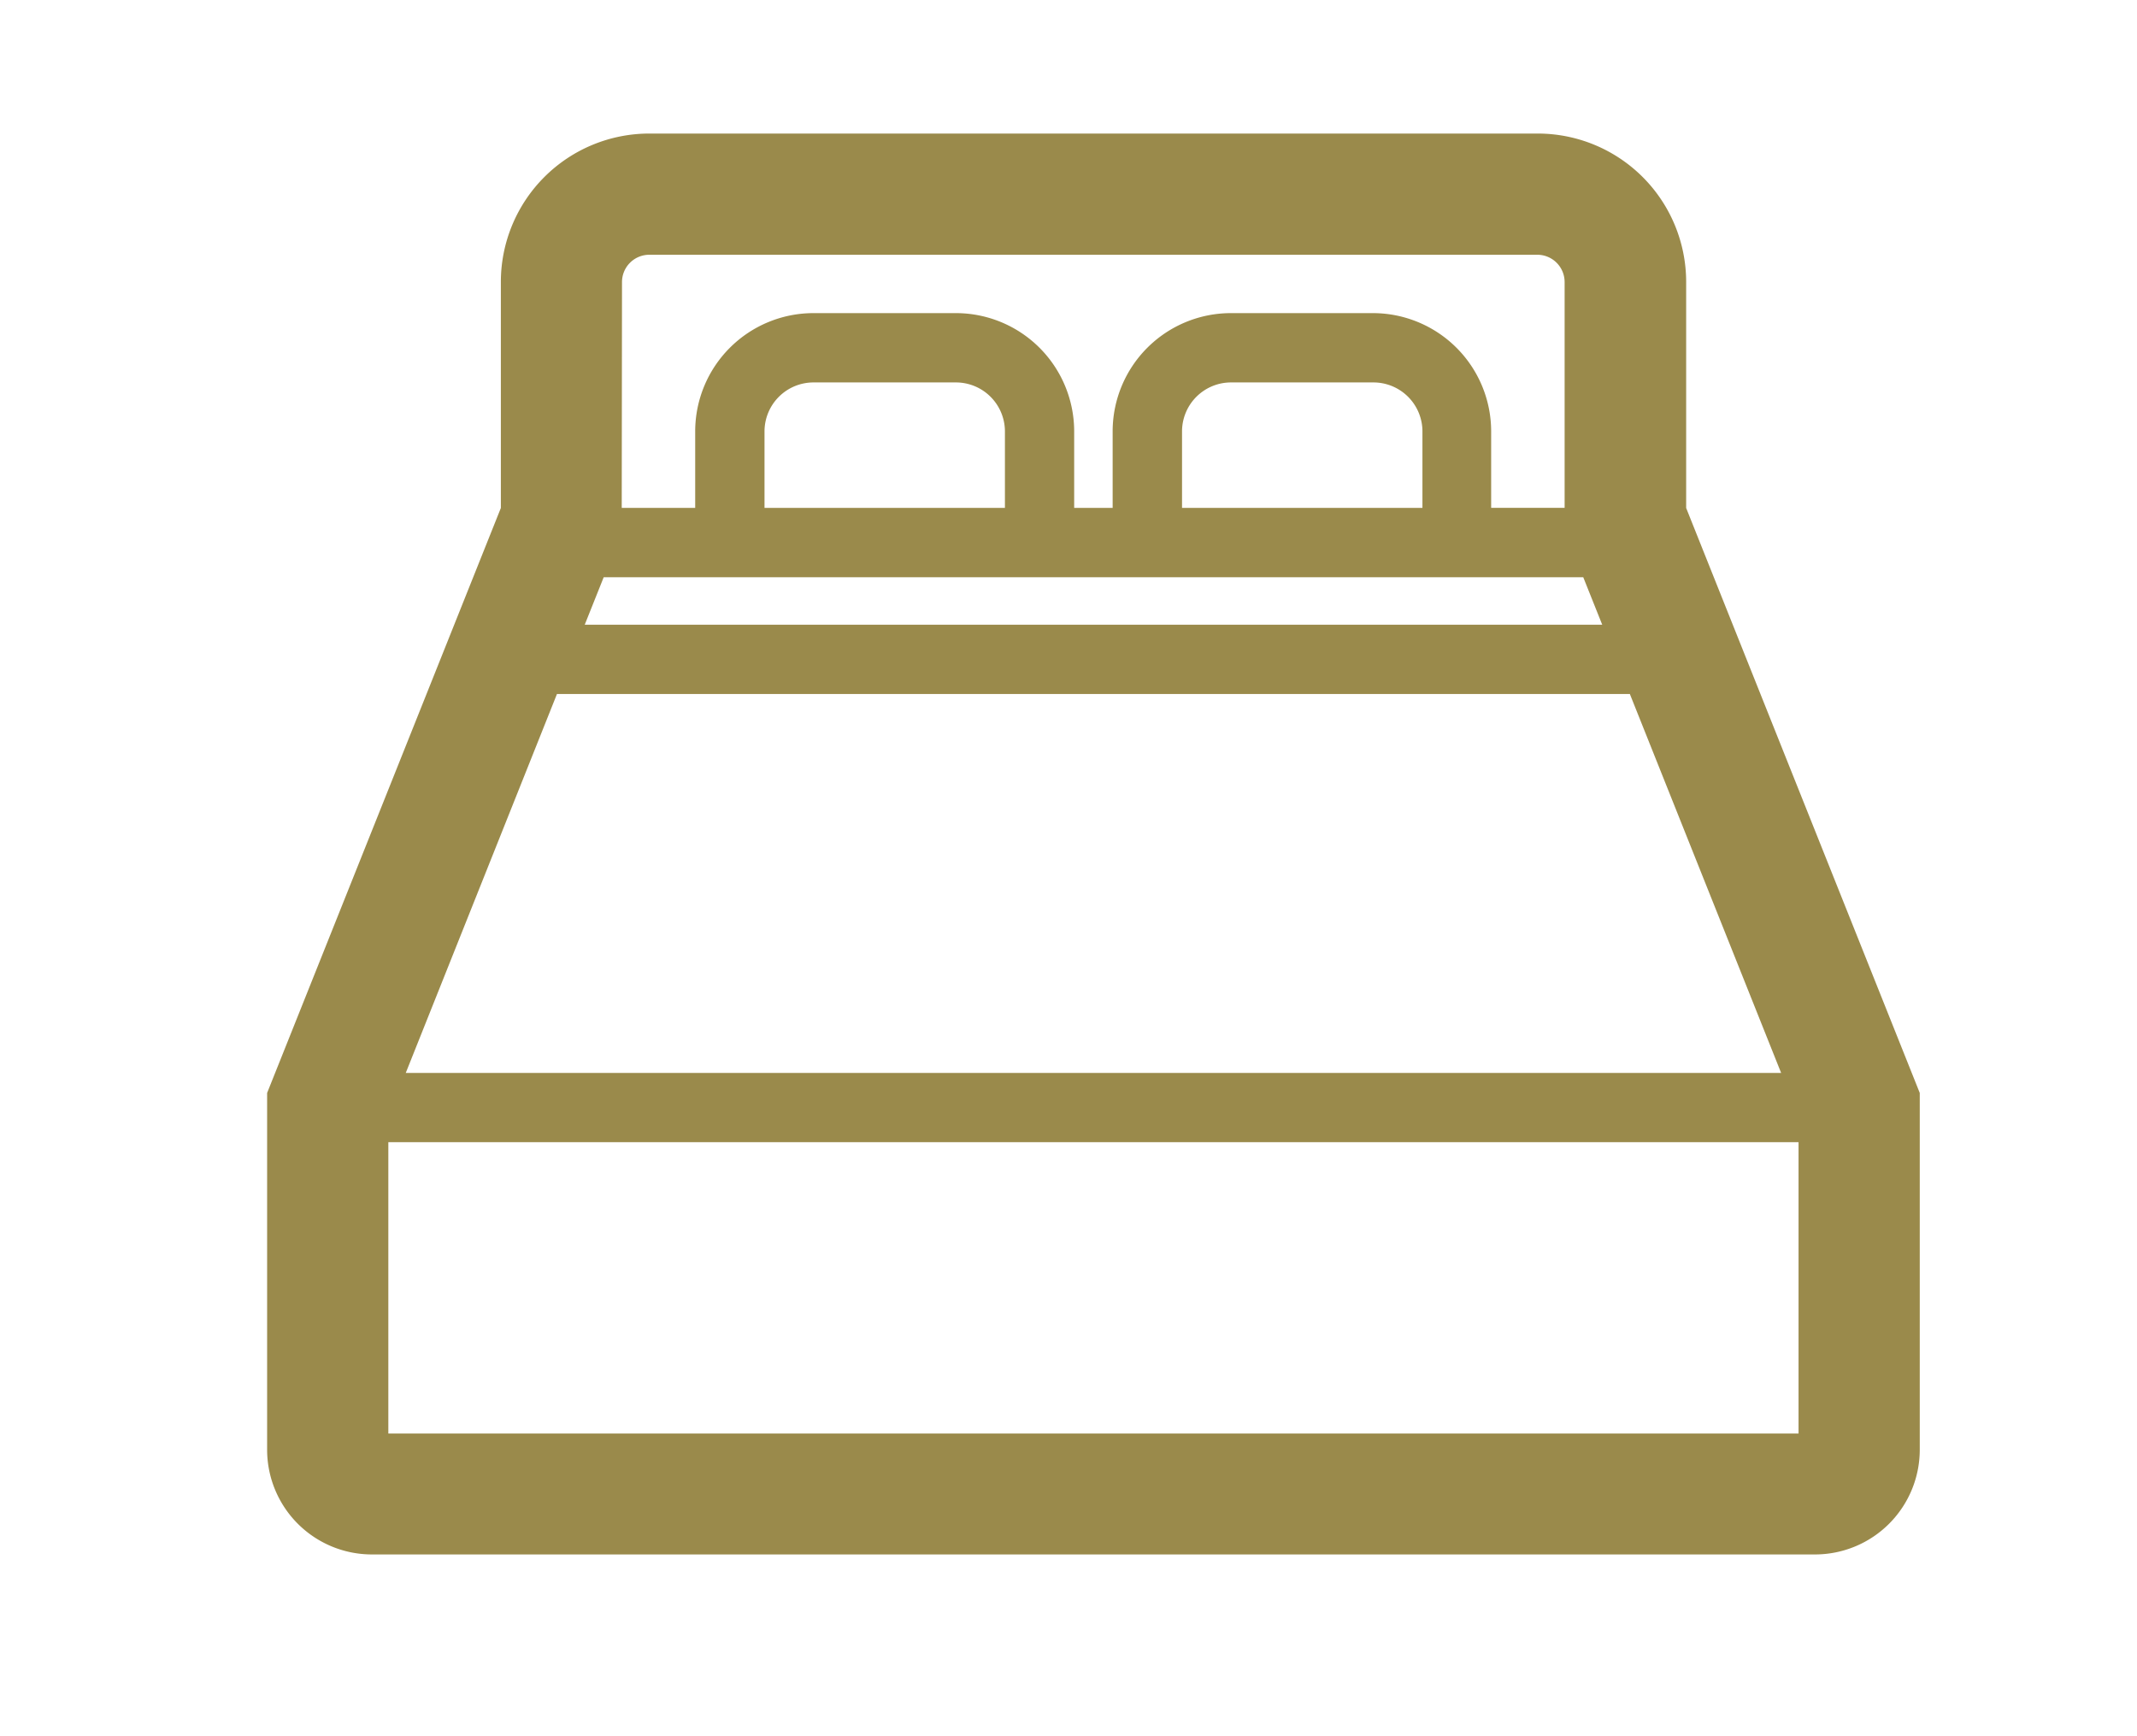 <svg xmlns="http://www.w3.org/2000/svg" width="32" height="26" viewBox="0 0 32 26"><path d="M25.249 7.607V4.223A2.223 2.223 0 0023.027 2H9.721A2.223 2.223 0 007.5 4.222v3.385L4 16.367v5.343a1.569 1.569 0 001.567 1.568H27.18a1.569 1.569 0 001.567-1.568v-5.343zM9.314 4.223a.409.409 0 01.407-.408h13.3a.409.409 0 01.408.407v3.383h-1.1V6.458a1.772 1.772 0 00-1.769-1.769h-2.13a1.772 1.772 0 00-1.769 1.769v1.148h-.576V6.458a1.772 1.772 0 00-1.769-1.769h-2.137a1.772 1.772 0 00-1.769 1.769v1.148h-1.1zM21.3 6.458v1.148h-3.6V6.459a.734.734 0 01.732-.732h2.137a.734.734 0 01.731.731zm-6.252 0v1.148h-3.6V6.459a.734.734 0 01.732-.732h2.137a.734.734 0 01.731.731zM9.04 8.644h14.668l.284.711H8.756zm-.7 1.749h16.066l2.265 5.674H6.076zm18.592 11.074H5.815v-4.363h21.117z" fill="#9a8a4b"/></svg>